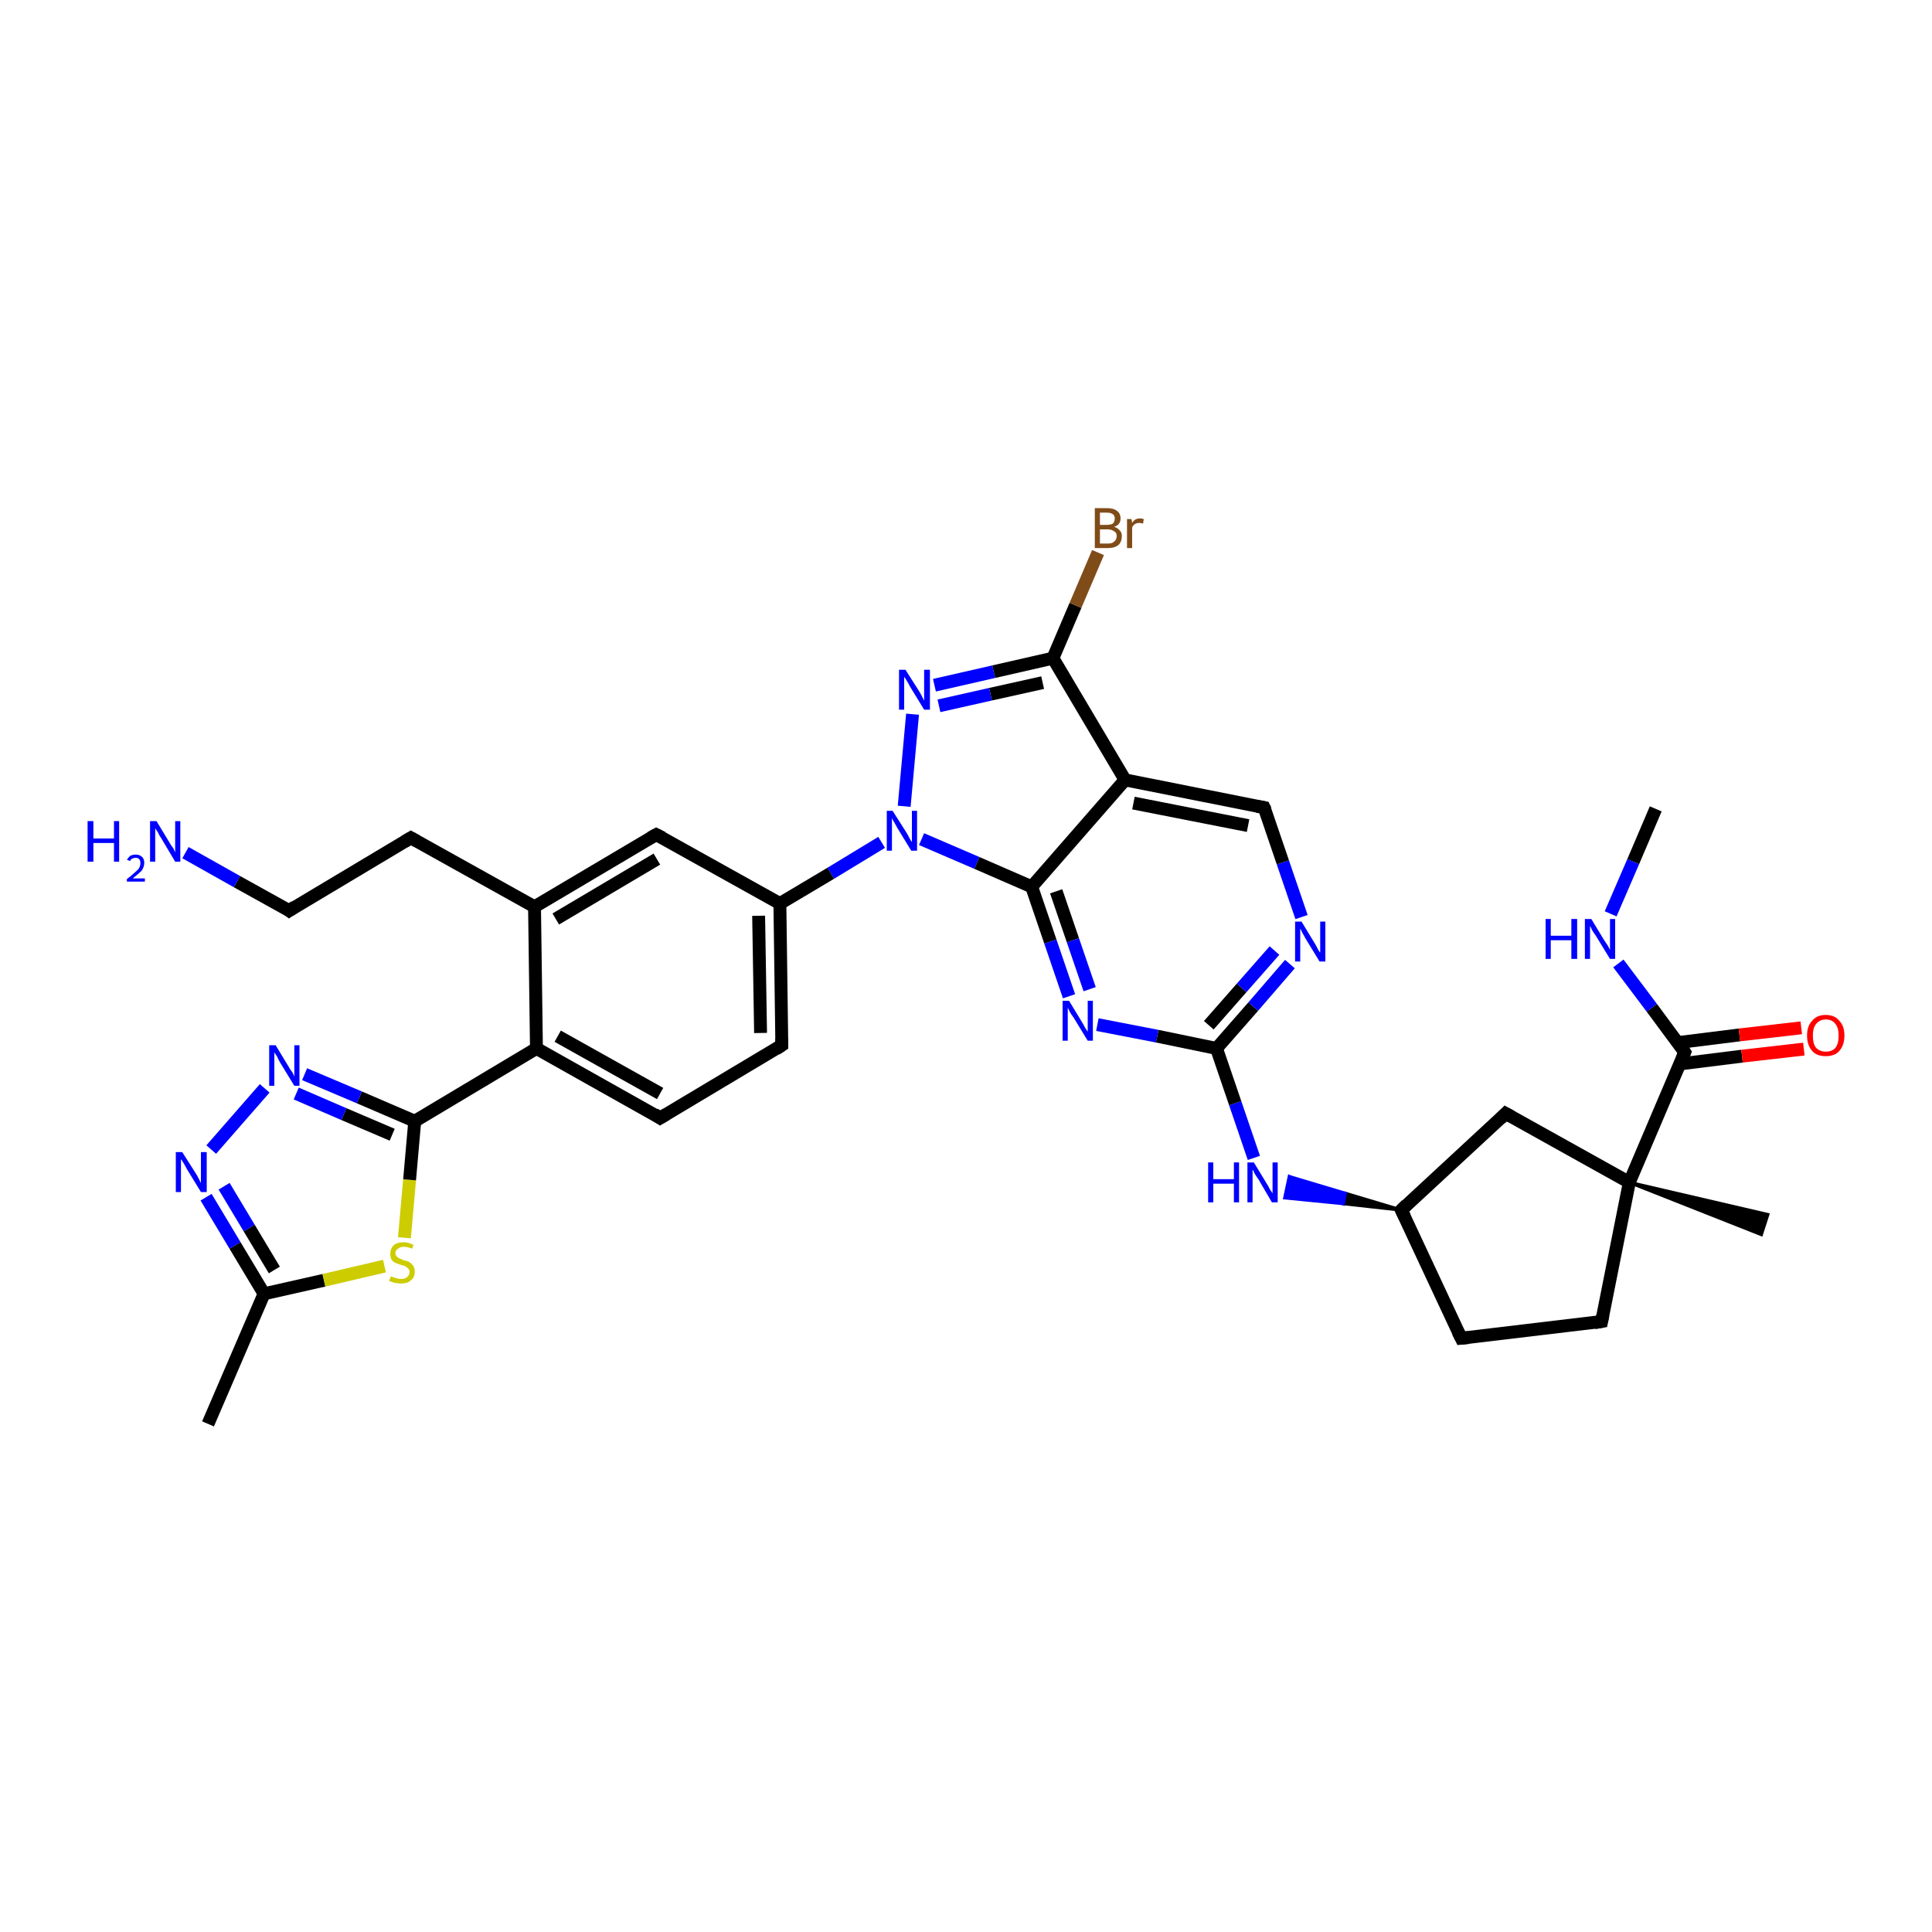 <?xml version='1.0' encoding='iso-8859-1'?>
<svg version='1.1' baseProfile='full'
              xmlns='http://www.w3.org/2000/svg'
                      xmlns:rdkit='http://www.rdkit.org/xml'
                      xmlns:xlink='http://www.w3.org/1999/xlink'
                  xml:space='preserve'
width='300px' height='300px' viewBox='0 0 300 300'>
<!-- END OF HEADER -->
<rect style='opacity:1.0;fill:#FFFFFF;stroke:none' width='300.0' height='300.0' x='0.0' y='0.0'> </rect>
<path class='bond-0 atom-0 atom-1' d='M 257.1,125.6 L 253.6,133.8' style='fill:none;fill-rule:evenodd;stroke:#000000;stroke-width:2.0px;stroke-linecap:butt;stroke-linejoin:miter;stroke-opacity:1' />
<path class='bond-0 atom-0 atom-1' d='M 253.6,133.8 L 250.1,141.9' style='fill:none;fill-rule:evenodd;stroke:#0000FF;stroke-width:2.0px;stroke-linecap:butt;stroke-linejoin:miter;stroke-opacity:1' />
<path class='bond-1 atom-1 atom-2' d='M 251.3,149.6 L 256.5,156.5' style='fill:none;fill-rule:evenodd;stroke:#0000FF;stroke-width:2.0px;stroke-linecap:butt;stroke-linejoin:miter;stroke-opacity:1' />
<path class='bond-1 atom-1 atom-2' d='M 256.5,156.5 L 261.6,163.4' style='fill:none;fill-rule:evenodd;stroke:#000000;stroke-width:2.0px;stroke-linecap:butt;stroke-linejoin:miter;stroke-opacity:1' />
<path class='bond-2 atom-2 atom-3' d='M 260.9,165.2 L 270.5,164.0' style='fill:none;fill-rule:evenodd;stroke:#000000;stroke-width:2.0px;stroke-linecap:butt;stroke-linejoin:miter;stroke-opacity:1' />
<path class='bond-2 atom-2 atom-3' d='M 270.5,164.0 L 280.1,162.9' style='fill:none;fill-rule:evenodd;stroke:#FF0000;stroke-width:2.0px;stroke-linecap:butt;stroke-linejoin:miter;stroke-opacity:1' />
<path class='bond-2 atom-2 atom-3' d='M 260.5,161.9 L 270.1,160.7' style='fill:none;fill-rule:evenodd;stroke:#000000;stroke-width:2.0px;stroke-linecap:butt;stroke-linejoin:miter;stroke-opacity:1' />
<path class='bond-2 atom-2 atom-3' d='M 270.1,160.7 L 279.7,159.6' style='fill:none;fill-rule:evenodd;stroke:#FF0000;stroke-width:2.0px;stroke-linecap:butt;stroke-linejoin:miter;stroke-opacity:1' />
<path class='bond-3 atom-2 atom-4' d='M 261.6,163.4 L 253.0,183.6' style='fill:none;fill-rule:evenodd;stroke:#000000;stroke-width:2.0px;stroke-linecap:butt;stroke-linejoin:miter;stroke-opacity:1' />
<path class='bond-4 atom-4 atom-5' d='M 253.0,183.6 L 274.5,188.6 L 273.5,191.7 Z' style='fill:#000000;fill-rule:evenodd;fill-opacity:1;stroke:#000000;stroke-width:0.5px;stroke-linecap:butt;stroke-linejoin:miter;stroke-opacity:1;' />
<path class='bond-5 atom-4 atom-6' d='M 253.0,183.6 L 248.7,205.2' style='fill:none;fill-rule:evenodd;stroke:#000000;stroke-width:2.0px;stroke-linecap:butt;stroke-linejoin:miter;stroke-opacity:1' />
<path class='bond-6 atom-6 atom-7' d='M 248.7,205.2 L 226.9,207.8' style='fill:none;fill-rule:evenodd;stroke:#000000;stroke-width:2.0px;stroke-linecap:butt;stroke-linejoin:miter;stroke-opacity:1' />
<path class='bond-7 atom-7 atom-8' d='M 226.9,207.8 L 217.6,187.9' style='fill:none;fill-rule:evenodd;stroke:#000000;stroke-width:2.0px;stroke-linecap:butt;stroke-linejoin:miter;stroke-opacity:1' />
<path class='bond-8 atom-8 atom-9' d='M 217.6,187.9 L 233.8,172.9' style='fill:none;fill-rule:evenodd;stroke:#000000;stroke-width:2.0px;stroke-linecap:butt;stroke-linejoin:miter;stroke-opacity:1' />
<path class='bond-9 atom-8 atom-10' d='M 217.6,187.9 L 208.6,186.9 L 208.9,185.3 Z' style='fill:#000000;fill-rule:evenodd;fill-opacity:1;stroke:#000000;stroke-width:0.5px;stroke-linecap:butt;stroke-linejoin:miter;stroke-opacity:1;' />
<path class='bond-9 atom-8 atom-10' d='M 208.6,186.9 L 200.2,182.7 L 199.5,186.0 Z' style='fill:#0000FF;fill-rule:evenodd;fill-opacity:1;stroke:#0000FF;stroke-width:0.5px;stroke-linecap:butt;stroke-linejoin:miter;stroke-opacity:1;' />
<path class='bond-9 atom-8 atom-10' d='M 208.6,186.9 L 208.9,185.3 L 200.2,182.7 Z' style='fill:#0000FF;fill-rule:evenodd;fill-opacity:1;stroke:#0000FF;stroke-width:0.5px;stroke-linecap:butt;stroke-linejoin:miter;stroke-opacity:1;' />
<path class='bond-10 atom-10 atom-11' d='M 194.7,179.8 L 191.8,171.3' style='fill:none;fill-rule:evenodd;stroke:#0000FF;stroke-width:2.0px;stroke-linecap:butt;stroke-linejoin:miter;stroke-opacity:1' />
<path class='bond-10 atom-10 atom-11' d='M 191.8,171.3 L 188.9,162.8' style='fill:none;fill-rule:evenodd;stroke:#000000;stroke-width:2.0px;stroke-linecap:butt;stroke-linejoin:miter;stroke-opacity:1' />
<path class='bond-11 atom-11 atom-12' d='M 188.9,162.8 L 194.6,156.3' style='fill:none;fill-rule:evenodd;stroke:#000000;stroke-width:2.0px;stroke-linecap:butt;stroke-linejoin:miter;stroke-opacity:1' />
<path class='bond-11 atom-11 atom-12' d='M 194.6,156.3 L 200.3,149.7' style='fill:none;fill-rule:evenodd;stroke:#0000FF;stroke-width:2.0px;stroke-linecap:butt;stroke-linejoin:miter;stroke-opacity:1' />
<path class='bond-11 atom-11 atom-12' d='M 187.7,159.2 L 192.8,153.4' style='fill:none;fill-rule:evenodd;stroke:#000000;stroke-width:2.0px;stroke-linecap:butt;stroke-linejoin:miter;stroke-opacity:1' />
<path class='bond-11 atom-11 atom-12' d='M 192.8,153.4 L 197.9,147.6' style='fill:none;fill-rule:evenodd;stroke:#0000FF;stroke-width:2.0px;stroke-linecap:butt;stroke-linejoin:miter;stroke-opacity:1' />
<path class='bond-12 atom-12 atom-13' d='M 202.1,142.4 L 199.2,133.9' style='fill:none;fill-rule:evenodd;stroke:#0000FF;stroke-width:2.0px;stroke-linecap:butt;stroke-linejoin:miter;stroke-opacity:1' />
<path class='bond-12 atom-12 atom-13' d='M 199.2,133.9 L 196.3,125.4' style='fill:none;fill-rule:evenodd;stroke:#000000;stroke-width:2.0px;stroke-linecap:butt;stroke-linejoin:miter;stroke-opacity:1' />
<path class='bond-13 atom-13 atom-14' d='M 196.3,125.4 L 174.7,121.1' style='fill:none;fill-rule:evenodd;stroke:#000000;stroke-width:2.0px;stroke-linecap:butt;stroke-linejoin:miter;stroke-opacity:1' />
<path class='bond-13 atom-13 atom-14' d='M 193.8,128.2 L 176.0,124.7' style='fill:none;fill-rule:evenodd;stroke:#000000;stroke-width:2.0px;stroke-linecap:butt;stroke-linejoin:miter;stroke-opacity:1' />
<path class='bond-14 atom-14 atom-15' d='M 174.7,121.1 L 163.5,102.2' style='fill:none;fill-rule:evenodd;stroke:#000000;stroke-width:2.0px;stroke-linecap:butt;stroke-linejoin:miter;stroke-opacity:1' />
<path class='bond-15 atom-15 atom-16' d='M 163.5,102.2 L 167.0,94.0' style='fill:none;fill-rule:evenodd;stroke:#000000;stroke-width:2.0px;stroke-linecap:butt;stroke-linejoin:miter;stroke-opacity:1' />
<path class='bond-15 atom-15 atom-16' d='M 167.0,94.0 L 170.5,85.8' style='fill:none;fill-rule:evenodd;stroke:#7F4C19;stroke-width:2.0px;stroke-linecap:butt;stroke-linejoin:miter;stroke-opacity:1' />
<path class='bond-16 atom-15 atom-17' d='M 163.5,102.2 L 154.3,104.3' style='fill:none;fill-rule:evenodd;stroke:#000000;stroke-width:2.0px;stroke-linecap:butt;stroke-linejoin:miter;stroke-opacity:1' />
<path class='bond-16 atom-15 atom-17' d='M 154.3,104.3 L 145.1,106.4' style='fill:none;fill-rule:evenodd;stroke:#0000FF;stroke-width:2.0px;stroke-linecap:butt;stroke-linejoin:miter;stroke-opacity:1' />
<path class='bond-16 atom-15 atom-17' d='M 161.9,106.0 L 153.8,107.8' style='fill:none;fill-rule:evenodd;stroke:#000000;stroke-width:2.0px;stroke-linecap:butt;stroke-linejoin:miter;stroke-opacity:1' />
<path class='bond-16 atom-15 atom-17' d='M 153.8,107.8 L 145.8,109.6' style='fill:none;fill-rule:evenodd;stroke:#0000FF;stroke-width:2.0px;stroke-linecap:butt;stroke-linejoin:miter;stroke-opacity:1' />
<path class='bond-17 atom-17 atom-18' d='M 141.7,110.9 L 140.4,125.2' style='fill:none;fill-rule:evenodd;stroke:#0000FF;stroke-width:2.0px;stroke-linecap:butt;stroke-linejoin:miter;stroke-opacity:1' />
<path class='bond-18 atom-18 atom-19' d='M 136.9,130.8 L 129.0,135.6' style='fill:none;fill-rule:evenodd;stroke:#0000FF;stroke-width:2.0px;stroke-linecap:butt;stroke-linejoin:miter;stroke-opacity:1' />
<path class='bond-18 atom-18 atom-19' d='M 129.0,135.6 L 121.1,140.3' style='fill:none;fill-rule:evenodd;stroke:#000000;stroke-width:2.0px;stroke-linecap:butt;stroke-linejoin:miter;stroke-opacity:1' />
<path class='bond-19 atom-19 atom-20' d='M 121.1,140.3 L 121.4,162.3' style='fill:none;fill-rule:evenodd;stroke:#000000;stroke-width:2.0px;stroke-linecap:butt;stroke-linejoin:miter;stroke-opacity:1' />
<path class='bond-19 atom-19 atom-20' d='M 117.8,142.2 L 118.1,160.4' style='fill:none;fill-rule:evenodd;stroke:#000000;stroke-width:2.0px;stroke-linecap:butt;stroke-linejoin:miter;stroke-opacity:1' />
<path class='bond-20 atom-20 atom-21' d='M 121.4,162.3 L 102.5,173.6' style='fill:none;fill-rule:evenodd;stroke:#000000;stroke-width:2.0px;stroke-linecap:butt;stroke-linejoin:miter;stroke-opacity:1' />
<path class='bond-21 atom-21 atom-22' d='M 102.5,173.6 L 83.3,162.8' style='fill:none;fill-rule:evenodd;stroke:#000000;stroke-width:2.0px;stroke-linecap:butt;stroke-linejoin:miter;stroke-opacity:1' />
<path class='bond-21 atom-21 atom-22' d='M 102.5,169.8 L 86.6,160.9' style='fill:none;fill-rule:evenodd;stroke:#000000;stroke-width:2.0px;stroke-linecap:butt;stroke-linejoin:miter;stroke-opacity:1' />
<path class='bond-22 atom-22 atom-23' d='M 83.3,162.8 L 64.4,174.1' style='fill:none;fill-rule:evenodd;stroke:#000000;stroke-width:2.0px;stroke-linecap:butt;stroke-linejoin:miter;stroke-opacity:1' />
<path class='bond-23 atom-23 atom-24' d='M 64.4,174.1 L 55.8,170.4' style='fill:none;fill-rule:evenodd;stroke:#000000;stroke-width:2.0px;stroke-linecap:butt;stroke-linejoin:miter;stroke-opacity:1' />
<path class='bond-23 atom-23 atom-24' d='M 55.8,170.4 L 47.3,166.8' style='fill:none;fill-rule:evenodd;stroke:#0000FF;stroke-width:2.0px;stroke-linecap:butt;stroke-linejoin:miter;stroke-opacity:1' />
<path class='bond-23 atom-23 atom-24' d='M 60.9,176.2 L 53.4,173.0' style='fill:none;fill-rule:evenodd;stroke:#000000;stroke-width:2.0px;stroke-linecap:butt;stroke-linejoin:miter;stroke-opacity:1' />
<path class='bond-23 atom-23 atom-24' d='M 53.4,173.0 L 46.0,169.8' style='fill:none;fill-rule:evenodd;stroke:#0000FF;stroke-width:2.0px;stroke-linecap:butt;stroke-linejoin:miter;stroke-opacity:1' />
<path class='bond-24 atom-24 atom-25' d='M 41.1,169.0 L 32.8,178.5' style='fill:none;fill-rule:evenodd;stroke:#0000FF;stroke-width:2.0px;stroke-linecap:butt;stroke-linejoin:miter;stroke-opacity:1' />
<path class='bond-25 atom-25 atom-26' d='M 32.0,185.9 L 36.5,193.4' style='fill:none;fill-rule:evenodd;stroke:#0000FF;stroke-width:2.0px;stroke-linecap:butt;stroke-linejoin:miter;stroke-opacity:1' />
<path class='bond-25 atom-25 atom-26' d='M 36.5,193.4 L 41.0,200.9' style='fill:none;fill-rule:evenodd;stroke:#000000;stroke-width:2.0px;stroke-linecap:butt;stroke-linejoin:miter;stroke-opacity:1' />
<path class='bond-25 atom-25 atom-26' d='M 34.8,184.2 L 38.7,190.7' style='fill:none;fill-rule:evenodd;stroke:#0000FF;stroke-width:2.0px;stroke-linecap:butt;stroke-linejoin:miter;stroke-opacity:1' />
<path class='bond-25 atom-25 atom-26' d='M 38.7,190.7 L 42.6,197.2' style='fill:none;fill-rule:evenodd;stroke:#000000;stroke-width:2.0px;stroke-linecap:butt;stroke-linejoin:miter;stroke-opacity:1' />
<path class='bond-26 atom-26 atom-27' d='M 41.0,200.9 L 32.3,221.1' style='fill:none;fill-rule:evenodd;stroke:#000000;stroke-width:2.0px;stroke-linecap:butt;stroke-linejoin:miter;stroke-opacity:1' />
<path class='bond-27 atom-26 atom-28' d='M 41.0,200.9 L 50.3,198.8' style='fill:none;fill-rule:evenodd;stroke:#000000;stroke-width:2.0px;stroke-linecap:butt;stroke-linejoin:miter;stroke-opacity:1' />
<path class='bond-27 atom-26 atom-28' d='M 50.3,198.8 L 59.7,196.6' style='fill:none;fill-rule:evenodd;stroke:#CCCC00;stroke-width:2.0px;stroke-linecap:butt;stroke-linejoin:miter;stroke-opacity:1' />
<path class='bond-28 atom-22 atom-29' d='M 83.3,162.8 L 83.0,140.8' style='fill:none;fill-rule:evenodd;stroke:#000000;stroke-width:2.0px;stroke-linecap:butt;stroke-linejoin:miter;stroke-opacity:1' />
<path class='bond-29 atom-29 atom-30' d='M 83.0,140.8 L 63.8,130.1' style='fill:none;fill-rule:evenodd;stroke:#000000;stroke-width:2.0px;stroke-linecap:butt;stroke-linejoin:miter;stroke-opacity:1' />
<path class='bond-30 atom-30 atom-31' d='M 63.8,130.1 L 44.9,141.4' style='fill:none;fill-rule:evenodd;stroke:#000000;stroke-width:2.0px;stroke-linecap:butt;stroke-linejoin:miter;stroke-opacity:1' />
<path class='bond-31 atom-31 atom-32' d='M 44.9,141.4 L 36.8,136.9' style='fill:none;fill-rule:evenodd;stroke:#000000;stroke-width:2.0px;stroke-linecap:butt;stroke-linejoin:miter;stroke-opacity:1' />
<path class='bond-31 atom-31 atom-32' d='M 36.8,136.9 L 28.8,132.4' style='fill:none;fill-rule:evenodd;stroke:#0000FF;stroke-width:2.0px;stroke-linecap:butt;stroke-linejoin:miter;stroke-opacity:1' />
<path class='bond-32 atom-29 atom-33' d='M 83.0,140.8 L 101.9,129.6' style='fill:none;fill-rule:evenodd;stroke:#000000;stroke-width:2.0px;stroke-linecap:butt;stroke-linejoin:miter;stroke-opacity:1' />
<path class='bond-32 atom-29 atom-33' d='M 86.3,142.7 L 102.0,133.4' style='fill:none;fill-rule:evenodd;stroke:#000000;stroke-width:2.0px;stroke-linecap:butt;stroke-linejoin:miter;stroke-opacity:1' />
<path class='bond-33 atom-18 atom-34' d='M 143.1,130.3 L 151.7,134.0' style='fill:none;fill-rule:evenodd;stroke:#0000FF;stroke-width:2.0px;stroke-linecap:butt;stroke-linejoin:miter;stroke-opacity:1' />
<path class='bond-33 atom-18 atom-34' d='M 151.7,134.0 L 160.2,137.7' style='fill:none;fill-rule:evenodd;stroke:#000000;stroke-width:2.0px;stroke-linecap:butt;stroke-linejoin:miter;stroke-opacity:1' />
<path class='bond-34 atom-34 atom-35' d='M 160.2,137.7 L 163.1,146.2' style='fill:none;fill-rule:evenodd;stroke:#000000;stroke-width:2.0px;stroke-linecap:butt;stroke-linejoin:miter;stroke-opacity:1' />
<path class='bond-34 atom-34 atom-35' d='M 163.1,146.2 L 166.0,154.7' style='fill:none;fill-rule:evenodd;stroke:#0000FF;stroke-width:2.0px;stroke-linecap:butt;stroke-linejoin:miter;stroke-opacity:1' />
<path class='bond-34 atom-34 atom-35' d='M 164.0,138.4 L 166.6,146.0' style='fill:none;fill-rule:evenodd;stroke:#000000;stroke-width:2.0px;stroke-linecap:butt;stroke-linejoin:miter;stroke-opacity:1' />
<path class='bond-34 atom-34 atom-35' d='M 166.6,146.0 L 169.2,153.6' style='fill:none;fill-rule:evenodd;stroke:#0000FF;stroke-width:2.0px;stroke-linecap:butt;stroke-linejoin:miter;stroke-opacity:1' />
<path class='bond-35 atom-9 atom-4' d='M 233.8,172.9 L 253.0,183.6' style='fill:none;fill-rule:evenodd;stroke:#000000;stroke-width:2.0px;stroke-linecap:butt;stroke-linejoin:miter;stroke-opacity:1' />
<path class='bond-36 atom-35 atom-11' d='M 170.4,159.1 L 179.7,160.9' style='fill:none;fill-rule:evenodd;stroke:#0000FF;stroke-width:2.0px;stroke-linecap:butt;stroke-linejoin:miter;stroke-opacity:1' />
<path class='bond-36 atom-35 atom-11' d='M 179.7,160.9 L 188.9,162.8' style='fill:none;fill-rule:evenodd;stroke:#000000;stroke-width:2.0px;stroke-linecap:butt;stroke-linejoin:miter;stroke-opacity:1' />
<path class='bond-37 atom-34 atom-14' d='M 160.2,137.7 L 174.7,121.1' style='fill:none;fill-rule:evenodd;stroke:#000000;stroke-width:2.0px;stroke-linecap:butt;stroke-linejoin:miter;stroke-opacity:1' />
<path class='bond-38 atom-33 atom-19' d='M 101.9,129.6 L 121.1,140.3' style='fill:none;fill-rule:evenodd;stroke:#000000;stroke-width:2.0px;stroke-linecap:butt;stroke-linejoin:miter;stroke-opacity:1' />
<path class='bond-39 atom-28 atom-23' d='M 62.8,192.2 L 63.6,183.2' style='fill:none;fill-rule:evenodd;stroke:#CCCC00;stroke-width:2.0px;stroke-linecap:butt;stroke-linejoin:miter;stroke-opacity:1' />
<path class='bond-39 atom-28 atom-23' d='M 63.6,183.2 L 64.4,174.1' style='fill:none;fill-rule:evenodd;stroke:#000000;stroke-width:2.0px;stroke-linecap:butt;stroke-linejoin:miter;stroke-opacity:1' />
<path d='M 261.4,163.1 L 261.6,163.4 L 261.2,164.4' style='fill:none;stroke:#000000;stroke-width:2.0px;stroke-linecap:butt;stroke-linejoin:miter;stroke-opacity:1;' />
<path d='M 248.9,204.2 L 248.7,205.2 L 247.6,205.4' style='fill:none;stroke:#000000;stroke-width:2.0px;stroke-linecap:butt;stroke-linejoin:miter;stroke-opacity:1;' />
<path d='M 228.0,207.7 L 226.9,207.8 L 226.4,206.8' style='fill:none;stroke:#000000;stroke-width:2.0px;stroke-linecap:butt;stroke-linejoin:miter;stroke-opacity:1;' />
<path d='M 218.1,188.9 L 217.6,187.9 L 218.4,187.1' style='fill:none;stroke:#000000;stroke-width:2.0px;stroke-linecap:butt;stroke-linejoin:miter;stroke-opacity:1;' />
<path d='M 233.0,173.7 L 233.8,172.9 L 234.7,173.4' style='fill:none;stroke:#000000;stroke-width:2.0px;stroke-linecap:butt;stroke-linejoin:miter;stroke-opacity:1;' />
<path d='M 196.5,125.8 L 196.3,125.4 L 195.2,125.2' style='fill:none;stroke:#000000;stroke-width:2.0px;stroke-linecap:butt;stroke-linejoin:miter;stroke-opacity:1;' />
<path d='M 121.4,161.2 L 121.4,162.3 L 120.5,162.9' style='fill:none;stroke:#000000;stroke-width:2.0px;stroke-linecap:butt;stroke-linejoin:miter;stroke-opacity:1;' />
<path d='M 103.5,173.0 L 102.5,173.6 L 101.6,173.0' style='fill:none;stroke:#000000;stroke-width:2.0px;stroke-linecap:butt;stroke-linejoin:miter;stroke-opacity:1;' />
<path d='M 64.7,130.6 L 63.8,130.1 L 62.8,130.7' style='fill:none;stroke:#000000;stroke-width:2.0px;stroke-linecap:butt;stroke-linejoin:miter;stroke-opacity:1;' />
<path d='M 45.8,140.8 L 44.9,141.4 L 44.5,141.1' style='fill:none;stroke:#000000;stroke-width:2.0px;stroke-linecap:butt;stroke-linejoin:miter;stroke-opacity:1;' />
<path d='M 101.0,130.1 L 101.9,129.6 L 102.9,130.1' style='fill:none;stroke:#000000;stroke-width:2.0px;stroke-linecap:butt;stroke-linejoin:miter;stroke-opacity:1;' />
<path class='atom-1' d='M 240.0 142.7
L 240.8 142.7
L 240.8 145.3
L 244.0 145.3
L 244.0 142.7
L 244.9 142.7
L 244.9 148.9
L 244.0 148.9
L 244.0 146.0
L 240.8 146.0
L 240.8 148.9
L 240.0 148.9
L 240.0 142.7
' fill='#0000FF'/>
<path class='atom-1' d='M 247.1 142.7
L 249.1 146.0
Q 249.3 146.3, 249.7 146.9
Q 250.0 147.5, 250.0 147.5
L 250.0 142.7
L 250.8 142.7
L 250.8 148.9
L 250.0 148.9
L 247.8 145.3
Q 247.5 144.9, 247.2 144.4
Q 247.0 143.9, 246.9 143.8
L 246.9 148.9
L 246.1 148.9
L 246.1 142.7
L 247.1 142.7
' fill='#0000FF'/>
<path class='atom-3' d='M 280.6 160.8
Q 280.6 159.3, 281.4 158.5
Q 282.1 157.6, 283.5 157.6
Q 284.9 157.6, 285.6 158.5
Q 286.4 159.3, 286.4 160.8
Q 286.4 162.3, 285.6 163.2
Q 284.9 164.0, 283.5 164.0
Q 282.1 164.0, 281.4 163.2
Q 280.6 162.3, 280.6 160.8
M 283.5 163.3
Q 284.5 163.3, 285.0 162.7
Q 285.5 162.1, 285.5 160.8
Q 285.5 159.6, 285.0 159.0
Q 284.5 158.3, 283.5 158.3
Q 282.6 158.3, 282.0 159.0
Q 281.5 159.6, 281.5 160.8
Q 281.5 162.1, 282.0 162.7
Q 282.6 163.3, 283.5 163.3
' fill='#FF0000'/>
<path class='atom-10' d='M 187.6 180.5
L 188.4 180.5
L 188.4 183.1
L 191.6 183.1
L 191.6 180.5
L 192.4 180.5
L 192.4 186.7
L 191.6 186.7
L 191.6 183.8
L 188.4 183.8
L 188.4 186.7
L 187.6 186.7
L 187.6 180.5
' fill='#0000FF'/>
<path class='atom-10' d='M 194.7 180.5
L 196.7 183.8
Q 196.9 184.1, 197.2 184.7
Q 197.6 185.3, 197.6 185.3
L 197.6 180.5
L 198.4 180.5
L 198.4 186.7
L 197.5 186.7
L 195.4 183.1
Q 195.1 182.7, 194.8 182.2
Q 194.6 181.7, 194.5 181.6
L 194.5 186.7
L 193.7 186.7
L 193.7 180.5
L 194.7 180.5
' fill='#0000FF'/>
<path class='atom-12' d='M 202.1 143.1
L 204.1 146.4
Q 204.3 146.7, 204.6 147.3
Q 204.9 147.9, 205.0 147.9
L 205.0 143.1
L 205.8 143.1
L 205.8 149.3
L 204.9 149.3
L 202.7 145.7
Q 202.5 145.3, 202.2 144.8
Q 202.0 144.3, 201.9 144.2
L 201.9 149.3
L 201.1 149.3
L 201.1 143.1
L 202.1 143.1
' fill='#0000FF'/>
<path class='atom-16' d='M 173.0 81.8
Q 173.6 82.0, 173.9 82.4
Q 174.2 82.7, 174.2 83.2
Q 174.2 84.1, 173.7 84.6
Q 173.1 85.1, 172.1 85.1
L 170.0 85.1
L 170.0 78.9
L 171.8 78.9
Q 172.9 78.9, 173.4 79.3
Q 174.0 79.7, 174.0 80.5
Q 174.0 81.5, 173.0 81.8
M 170.8 79.6
L 170.8 81.5
L 171.8 81.5
Q 172.5 81.5, 172.8 81.3
Q 173.1 81.0, 173.1 80.5
Q 173.1 79.6, 171.8 79.6
L 170.8 79.6
M 172.1 84.4
Q 172.7 84.4, 173.0 84.1
Q 173.4 83.8, 173.4 83.2
Q 173.4 82.7, 173.0 82.5
Q 172.6 82.2, 172.0 82.2
L 170.8 82.2
L 170.8 84.4
L 172.1 84.4
' fill='#7F4C19'/>
<path class='atom-16' d='M 175.7 80.6
L 175.8 81.2
Q 176.2 80.5, 177.0 80.5
Q 177.3 80.5, 177.6 80.6
L 177.5 81.3
Q 177.1 81.2, 176.9 81.2
Q 176.5 81.2, 176.2 81.4
Q 176.0 81.5, 175.8 81.9
L 175.8 85.1
L 175.0 85.1
L 175.0 80.6
L 175.7 80.6
' fill='#7F4C19'/>
<path class='atom-17' d='M 140.6 104.0
L 142.7 107.3
Q 142.9 107.6, 143.2 108.2
Q 143.5 108.8, 143.5 108.8
L 143.5 104.0
L 144.4 104.0
L 144.4 110.2
L 143.5 110.2
L 141.3 106.6
Q 141.1 106.2, 140.8 105.7
Q 140.5 105.2, 140.4 105.1
L 140.4 110.2
L 139.6 110.2
L 139.6 104.0
L 140.6 104.0
' fill='#0000FF'/>
<path class='atom-18' d='M 138.6 125.9
L 140.7 129.2
Q 140.9 129.5, 141.2 130.1
Q 141.5 130.7, 141.6 130.7
L 141.6 125.9
L 142.4 125.9
L 142.4 132.1
L 141.5 132.1
L 139.3 128.5
Q 139.1 128.1, 138.8 127.6
Q 138.5 127.1, 138.5 127.0
L 138.5 132.1
L 137.7 132.1
L 137.7 125.9
L 138.6 125.9
' fill='#0000FF'/>
<path class='atom-24' d='M 42.8 162.3
L 44.8 165.6
Q 45.0 166.0, 45.4 166.5
Q 45.7 167.1, 45.7 167.2
L 45.7 162.3
L 46.5 162.3
L 46.5 168.6
L 45.7 168.6
L 43.5 165.0
Q 43.2 164.5, 43.0 164.0
Q 42.7 163.6, 42.6 163.4
L 42.6 168.6
L 41.8 168.6
L 41.8 162.3
L 42.8 162.3
' fill='#0000FF'/>
<path class='atom-25' d='M 28.3 178.9
L 30.4 182.2
Q 30.6 182.5, 30.9 183.1
Q 31.2 183.7, 31.2 183.7
L 31.2 178.9
L 32.1 178.9
L 32.1 185.1
L 31.2 185.1
L 29.0 181.5
Q 28.8 181.1, 28.5 180.6
Q 28.2 180.1, 28.1 180.0
L 28.1 185.1
L 27.3 185.1
L 27.3 178.9
L 28.3 178.9
' fill='#0000FF'/>
<path class='atom-28' d='M 60.7 198.2
Q 60.7 198.2, 61.0 198.3
Q 61.3 198.4, 61.6 198.5
Q 62.0 198.6, 62.3 198.6
Q 62.9 198.6, 63.2 198.3
Q 63.6 198.0, 63.6 197.5
Q 63.6 197.2, 63.4 197.0
Q 63.2 196.8, 62.9 196.6
Q 62.7 196.5, 62.2 196.4
Q 61.7 196.2, 61.4 196.1
Q 61.0 195.9, 60.8 195.6
Q 60.6 195.2, 60.6 194.7
Q 60.6 193.9, 61.1 193.4
Q 61.6 192.9, 62.7 192.9
Q 63.4 192.9, 64.2 193.3
L 64.0 193.9
Q 63.3 193.6, 62.7 193.6
Q 62.1 193.6, 61.8 193.9
Q 61.4 194.1, 61.4 194.6
Q 61.4 194.9, 61.6 195.1
Q 61.8 195.3, 62.0 195.4
Q 62.3 195.5, 62.7 195.7
Q 63.3 195.8, 63.6 196.0
Q 63.9 196.2, 64.2 196.6
Q 64.4 196.9, 64.4 197.5
Q 64.4 198.4, 63.8 198.8
Q 63.3 199.3, 62.3 199.3
Q 61.8 199.3, 61.3 199.2
Q 60.9 199.1, 60.4 198.9
L 60.7 198.2
' fill='#CCCC00'/>
<path class='atom-32' d='M 13.6 127.5
L 14.5 127.5
L 14.5 130.2
L 17.7 130.2
L 17.7 127.5
L 18.5 127.5
L 18.5 133.8
L 17.7 133.8
L 17.7 130.9
L 14.5 130.9
L 14.5 133.8
L 13.6 133.8
L 13.6 127.5
' fill='#0000FF'/>
<path class='atom-32' d='M 19.7 133.5
Q 19.9 133.2, 20.2 132.9
Q 20.6 132.7, 21.1 132.7
Q 21.7 132.7, 22.1 133.1
Q 22.4 133.4, 22.4 134.0
Q 22.4 134.6, 22.0 135.2
Q 21.5 135.7, 20.6 136.4
L 22.5 136.4
L 22.5 136.9
L 19.7 136.9
L 19.7 136.5
Q 20.5 135.9, 20.9 135.5
Q 21.4 135.1, 21.6 134.8
Q 21.8 134.4, 21.8 134.0
Q 21.8 133.6, 21.6 133.4
Q 21.4 133.2, 21.1 133.2
Q 20.8 133.2, 20.6 133.3
Q 20.3 133.4, 20.2 133.7
L 19.7 133.5
' fill='#0000FF'/>
<path class='atom-32' d='M 24.3 127.5
L 26.3 130.8
Q 26.5 131.2, 26.9 131.7
Q 27.2 132.3, 27.2 132.4
L 27.2 127.5
L 28.0 127.5
L 28.0 133.8
L 27.2 133.8
L 25.0 130.1
Q 24.7 129.7, 24.5 129.2
Q 24.2 128.8, 24.1 128.6
L 24.1 133.8
L 23.3 133.8
L 23.3 127.5
L 24.3 127.5
' fill='#0000FF'/>
<path class='atom-35' d='M 166.0 155.4
L 168.0 158.7
Q 168.2 159.0, 168.5 159.6
Q 168.9 160.2, 168.9 160.2
L 168.9 155.4
L 169.7 155.4
L 169.7 161.6
L 168.9 161.6
L 166.7 158.0
Q 166.4 157.6, 166.1 157.1
Q 165.9 156.6, 165.8 156.5
L 165.8 161.6
L 165.0 161.6
L 165.0 155.4
L 166.0 155.4
' fill='#0000FF'/>
</svg>
